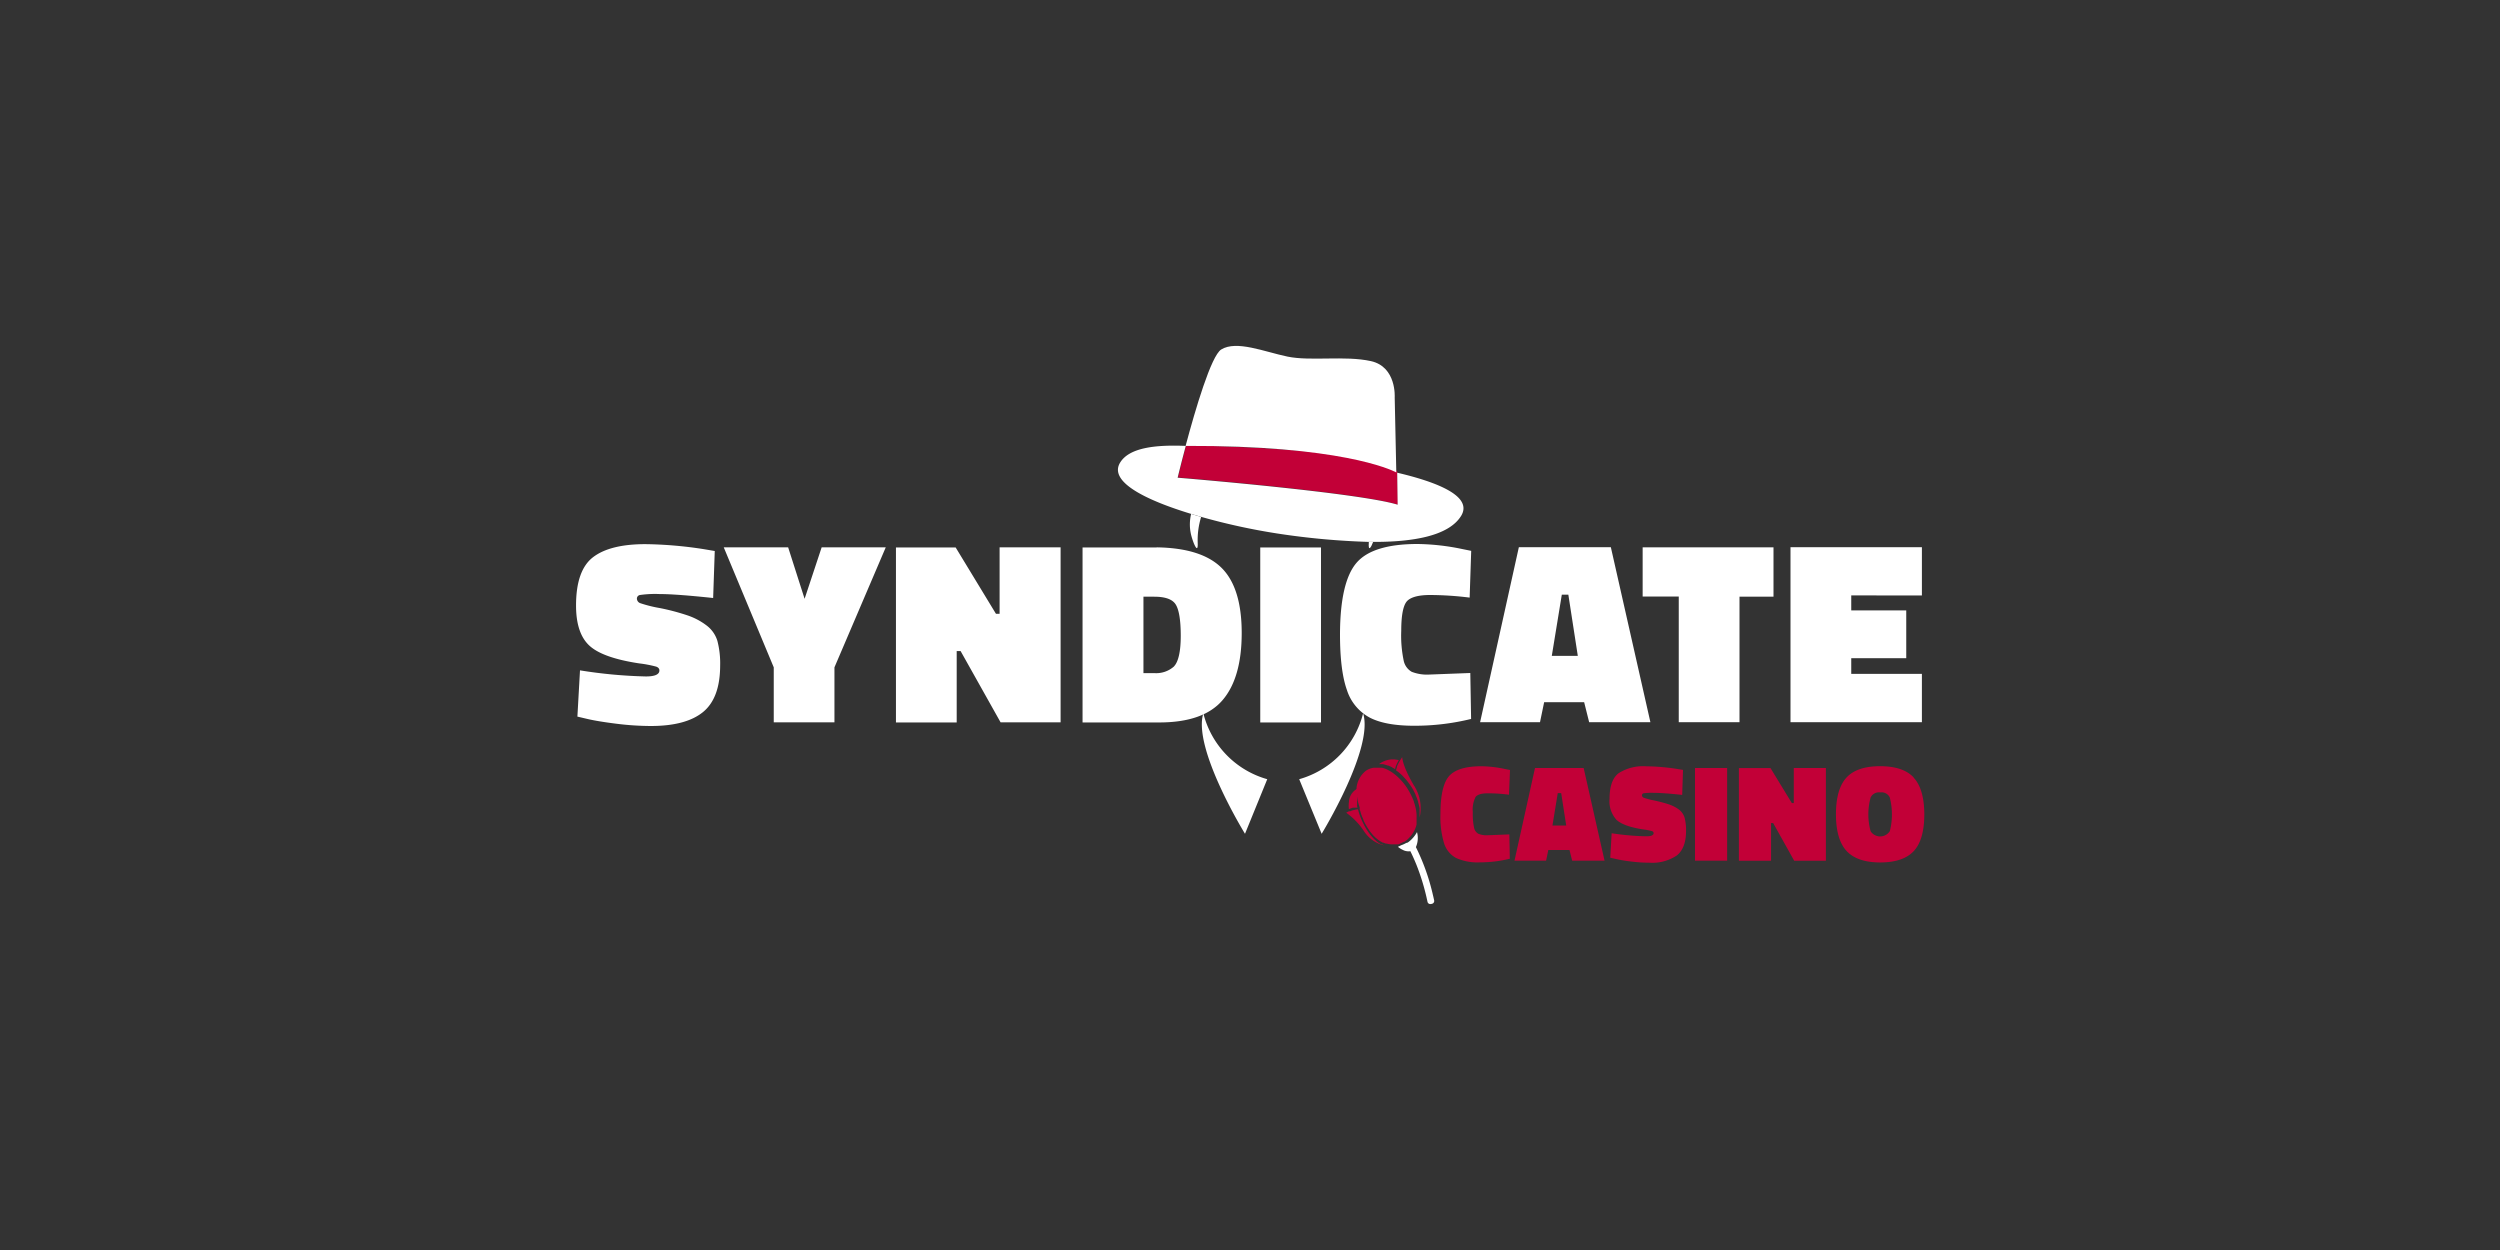 <svg id="Layer_1" data-name="Layer 1" xmlns="http://www.w3.org/2000/svg" viewBox="0 0 500 250"><rect x="0" y="0" width="500" height="250" fill="#333333" stroke="none"/><defs><style>.cls-1{fill:#c20037;}.cls-2{fill:#fff;}</style></defs><title>2066_500x250_dark</title><path class="cls-1" d="M297.6,158.66a33.74,33.74,0,0,1,4.2.28L302,154l-1-.2a23.93,23.93,0,0,0-4.71-.55c-3.2,0-5.36.68-6.5,2s-1.7,3.87-1.7,7.53a18.34,18.34,0,0,0,.73,5.9,5.09,5.09,0,0,0,2.4,2.92,10.43,10.43,0,0,0,4.74.87,25.15,25.15,0,0,0,6-.72l-.09-4.87-4.32.17a4.34,4.34,0,0,1-1.88-.3,1.78,1.78,0,0,1-.85-1.17,13.19,13.19,0,0,1-.26-3.18,5.55,5.55,0,0,1,.55-3C295.49,158.9,296.32,158.66,297.6,158.66ZM307,153.6l-4.1,18.53h6.32l.44-2.13h4.24l.53,2.13h6.48l-4.18-18.53Zm3.49,11.5,1.06-6.47h.69l1,6.47Zm25.21-3.25a7.24,7.24,0,0,0-2-1,28.51,28.51,0,0,0-2.88-.76,14.35,14.35,0,0,1-2.09-.55.52.52,0,0,1-.33-.47.4.4,0,0,1,.29-.41,12,12,0,0,1,2.06-.09c1.19,0,3.08.13,5.69.41l.16-5-1.16-.19a43.15,43.15,0,0,0-6.18-.53,9.12,9.12,0,0,0-5.55,1.39q-1.8,1.38-1.8,5.11a5.51,5.51,0,0,0,1.4,4.22q1.4,1.29,5.28,1.9a12.33,12.33,0,0,1,1.8.34c.23.09.33.22.33.4,0,.43-.48.64-1.44.64a51.72,51.72,0,0,1-6.95-.61l-.28,4.89,1.08.25a27.84,27.84,0,0,0,3,.5,29,29,0,0,0,3.73.25,8.77,8.77,0,0,0,5.52-1.46q1.83-1.47,1.83-4.9a9.73,9.73,0,0,0-.29-2.64A3.23,3.23,0,0,0,335.71,161.85ZM339,172.13h6.43V153.6H339Zm19.76-11.51h-.39l-4.27-7h-6.32v18.53h6.43v-7.54h.42l4.21,7.54h6.34V153.6h-6.42v7Zm24-5.1q-2.1-2.28-6.74-2.28c-3.08,0-5.33.76-6.73,2.28s-2.1,4-2.1,7.33.7,5.81,2.12,7.34,3.65,2.3,6.73,2.3,5.32-.77,6.72-2.28,2.1-4,2.1-7.35S384.12,157,382.72,155.52Zm-4.82,10.74a2.28,2.28,0,0,1-3.81,0,12.72,12.72,0,0,1,0-6.78,1.86,1.86,0,0,1,1.92-1,1.83,1.83,0,0,1,1.9,1,13.54,13.54,0,0,1,0,6.81Z"/><path class="cls-2" d="M141.27,125.06a13.32,13.32,0,0,0-3.82-2c-1.41-.47-3.23-1-5.44-1.44a26.16,26.16,0,0,1-4-1,1,1,0,0,1-.63-.89A.73.73,0,0,1,128,119a21.15,21.15,0,0,1,3.9-.19c2.24,0,5.81.27,10.73.79l.32-9.4-2.2-.37a81.32,81.32,0,0,0-11.67-1q-7.07,0-10.47,2.61t-3.4,9.66q0,5.53,2.64,8t10,3.58a23.68,23.68,0,0,1,3.4.65c.42.16.63.41.63.76,0,.8-.91,1.2-2.72,1.2A95.6,95.6,0,0,1,116,134.07l-.52,9.25,2,.47c1.32.31,3.22.63,5.68.94a56.46,56.46,0,0,0,7,.47q7,0,10.42-2.77t3.45-9.25a18,18,0,0,0-.55-5A6.08,6.08,0,0,0,141.27,125.06Zm19.65-5.3-3.29-10.29H144.75l10,24v11h12.14v-11l10.26-24H164.33Zm39,3h-.73l-8.06-13.27H179.19v35h12.15V130.21h.78l8,14.26h12v-35H199.92v13.27Zm31.41-13.27H216.51v35h15.34q8.85,0,12.67-4.47t3.82-13.42q0-9-4-13T231.33,109.47Zm3.5,23.77a5.34,5.34,0,0,1-4,1.36h-2.14V119.34h2.14c2.24,0,3.67.52,4.32,1.57s1,3.14,1,6.27S235.67,132.33,234.83,133.24Zm17.22,11.23H264.2v-35H252.05ZM286,119a65.63,65.63,0,0,1,7.93.52l.31-9.35-1.83-.37a46,46,0,0,0-8.9-1q-9.06,0-12.27,3.84T268,126.86q0,7.26,1.38,11.13a9.54,9.54,0,0,0,4.53,5.51c2.09,1.1,5.08,1.65,8.95,1.65a47.35,47.35,0,0,0,11.36-1.36l-.16-9.19-8.16.31a8.41,8.41,0,0,1-3.56-.55,3.35,3.35,0,0,1-1.6-2.22,24.48,24.48,0,0,1-.49-6c0-2.89.34-4.79,1-5.72S283.57,119,286,119Zm17.77-9.56-7.75,35H308l.83-4h8l1,4h12.25l-7.91-35Zm6.59,21.73,2-12.23h1.31l1.89,12.23Zm18.17-11.86h7.22v25.13H347.9V119.34h6.8v-9.87H328.53v9.87Zm55.85-.21v-9.66H358.1v35h26.28v-9.66H370.25v-3.14h11v-9.56h-11v-3Z"/><path class="cls-1" d="M235.58,95.48h0c1.1.09,36.22,3,44,5.46l-.09-6.47s.44-4.4-42.26-5.43c-.84,3.14-1.44,5.63-1.63,6.44"/><path class="cls-2" d="M292.21,103.2c-2.53,4.07-9.87,5.21-17.58,5.18h-.87a149.65,149.65,0,0,1-18.11-1.65,127.71,127.71,0,0,1-15.39-3.35l-2-.59c-8.78-2.67-16.64-6.36-14.23-10.28,1.81-2.94,6.89-3.59,13.13-3.33-.84,3.11-1.44,5.56-1.63,6.36h0c1.1.09,36.22,3,44,5.4l-.09-6.4h0C287.32,96.39,294.68,99.22,292.21,103.2Z"/><path class="cls-2" d="M237.12,89.18h0c30.81-.1,41,4.7,42.14,5.3h0l0,0s0,0,0,0h0l-.32-15s.41-6.12-4.77-7.26-12.05.06-16.67-.9S247.3,68,244.24,69.9C242.23,71.15,239.06,81.92,237.12,89.18Z"/><path class="cls-2" d="M239.54,108.55c.12,2.69-1.07-.34-1.39-1.91a8.87,8.87,0,0,1,.08-3.86c.67.21,1.35.41,2,.6A15.74,15.74,0,0,0,239.54,108.55Z"/><path class="cls-2" d="M274.63,108.38c-.44,1.19-1,2-.87.17v-.17Z"/><path class="cls-2" d="M272.62,142.66a18.29,18.29,0,0,1-12.78,13.18l4.49,10.92S274.82,149.64,272.62,142.66Z"/><path class="cls-2" d="M240.67,142.66a18.29,18.29,0,0,0,12.78,13.18L249,166.76S238.47,149.64,240.67,142.66Z"/><path class="cls-1" d="M271.94,161.48h0a.56.56,0,0,0,0,.12c0,.06,0,.12,0,.19a.19.19,0,0,1,0,.08c0,.09,0,.18.08.27s.05.14.07.22.07.22.1.32h0c0,.11.07.21.11.32h0l.12.33c.05.1.09.21.14.31h0l.12.28,0,.08.12.27c.05.09.09.18.13.26l.08.14c0,.07.08.15.12.23l.3.53.1.15.26.4.12.18.09.11a.44.44,0,0,0,.08.11l.08.11.09.11a1.63,1.63,0,0,0,.17.2,1.47,1.47,0,0,0,.1.13l.1.11,0,0a.47.47,0,0,0,.1.1l.09.1.18.18.19.17h0l.19.16a5.79,5.79,0,0,0,.58.43l.25.15.24.14h0l.14.06.1,0a4.45,4.45,0,0,0,.51.19l.15,0a3.82,3.82,0,0,0,.81.14h.55l.22,0,.12,0h.07l.13,0,.12,0h0l.08,0,.08,0h0l.16,0h0a6.78,6.78,0,0,0,1-.47h0l.05,0,.06,0a4.14,4.14,0,0,0,1.06-.85h0a5.46,5.46,0,0,0,.91-1.22h0a5.2,5.2,0,0,0,.26-.53h0c.06-.15.12-.3.17-.45l.06-.22v0l.06-.23c0-.08,0-.16,0-.24s0-.16,0-.25a2,2,0,0,0,0-.24,4.38,4.38,0,0,0,0-.51,4.69,4.69,0,0,0,0-.53,2.35,2.35,0,0,0,0-.26,8.41,8.41,0,0,0-.14-1.08l-.1-.41-.1-.38a.66.66,0,0,0-.06-.2l-.06-.2a1.59,1.59,0,0,0-.07-.2l0-.07-.13-.34a14.33,14.33,0,0,0-.68-1.44,11.72,11.72,0,0,0-3.33-3.91l-.24-.17-.12-.08-.19-.11-.18-.11-.17-.09-.17-.09-.15-.08a5.58,5.58,0,0,0-1-.35l-.12,0-.12,0-.12,0-.24,0-.12,0h-.93a3.56,3.56,0,0,0-1.6.61,5,5,0,0,0-1.86,3.37A10.46,10.46,0,0,0,271.94,161.48Z"/><path class="cls-1" d="M269.25,162.55a14.09,14.09,0,0,1,3.62,3.79,6.75,6.75,0,0,0,3.2,2.53,5.25,5.25,0,0,0,.73.19l-.19-.08-.14-.06-.09,0-.14-.08-.09,0-.14-.09-.11-.07a5.61,5.61,0,0,1-.66-.49l-.12-.11a5.76,5.76,0,0,1-.45-.42l-.08-.09-.21-.23-.12-.15c-.09-.09-.17-.2-.26-.3l-.1-.15-.33-.46-.08-.12c-.19-.29-.38-.61-.57-.95-.07-.13-.14-.26-.2-.39-.16-.3-.29-.6-.42-.9a2.29,2.29,0,0,1-.1-.23l-.09-.22-.09-.24-.13-.36-.09-.28v0l-.09-.29c0-.14-.08-.28-.11-.43h-.13a3.41,3.41,0,0,0-.48.09l-.23.06-.1,0-.19.06-.18.06-.15.06h0l-.12.05,0,0-.09,0-.12,0A5,5,0,0,0,269.25,162.55Z"/><path class="cls-1" d="M269.78,161.83l.13-.06c.2-.08.42-.16.66-.23l.15,0h0l.17,0,.19,0,.14,0h.27c0-.1-.05-.2-.07-.3s0-.15,0-.23l0-.18a.77.77,0,0,1,0-.15,2.51,2.51,0,0,1,0-.27l0-.21c0-.06,0-.11,0-.17l0-.3a.49.49,0,0,0,0-.12v-.12a1.09,1.09,0,0,1,0-.18c0-.08,0-.16,0-.24v-.14a1.48,1.48,0,0,1,0-.21v-.05a1.62,1.62,0,0,1,0-.22.86.86,0,0,1,0-.16,1.21,1.21,0,0,1,0-.19.28.28,0,0,1,0-.09,1.1,1.1,0,0,1,0-.18v-.07a3.15,3.15,0,0,0-1.63,2.62A5.21,5.21,0,0,0,269.78,161.83Z"/><path class="cls-1" d="M279.4,154.24l.05,0,.19.15.13.1s0,0,0,0l.14.12a6.77,6.77,0,0,1,.56.51l.11.11.11.12a.52.52,0,0,1,.1.11l.39.43c.18.21.35.43.52.66a14.21,14.21,0,0,1,1,1.5h0l0,0a.14.14,0,0,1,0,.06,8.62,8.62,0,0,1,.41.8.59.59,0,0,1,0,.08c.1.21.18.41.26.61l.1.27c0,.11.08.22.11.32l.06.17s0,.1,0,.15a1.42,1.42,0,0,1,.05.16,10.08,10.08,0,0,1,.23,1s0,.06,0,.09,0,.12,0,.18l0,.14s0,.09,0,.14,0,.08,0,.13a1.49,1.49,0,0,1,0,.21h0a1,1,0,0,1,0,.17v0a1.62,1.62,0,0,1,0,.22v.26s0,.06,0,.09v.16h0s0,0,0,.06a8.35,8.35,0,0,0-1.13-6.42c-1.83-3.12-2.28-4.81-2.35-5.67l-.38.57c-.09.15-.18.3-.26.45l-.07.14-.09.16-.06.12-.15.35-.05.12s0,.09,0,.12a5.54,5.54,0,0,0-.17.6Z"/><path class="cls-1" d="M275.81,152.83h.2l.18,0,.21,0,.17,0,.23.05.21.06.25.07.15.05.17.06.1,0h0l.13.05.23.11.18.08.15.08.13.08.3.17.09.06.14.09h0l0-.1.06-.21a.19.19,0,0,0,0-.07l.05-.12a7.35,7.35,0,0,1,.31-.74l.12-.22a1.71,1.71,0,0,1,.13-.23l.06-.11A4.47,4.47,0,0,0,275.81,152.83Z"/><path class="cls-2" d="M279.58,169.36a4.62,4.62,0,0,0,1,.63,2.44,2.44,0,0,0,1.49.25h0c.39.78.82,1.73,1.27,2.85a45,45,0,0,1,1.82,5.77c.12.48.23,1,.34,1.49a.56.56,0,0,0,.54.46h0a1.16,1.16,0,0,0,.49-.1.58.58,0,0,0,.3-.64c-.11-.52-.23-1-.35-1.52a43,43,0,0,0-3.3-9.13,4.52,4.52,0,0,0,.22-3c-.1.18-.2.35-.31.51a6.38,6.38,0,0,1-.78.94,5.69,5.69,0,0,1-.75.63h-.05l0,0h0l0,0-.1.07h0l-.06,0-.07,0,0,0h0a5.46,5.46,0,0,1-1.08.49h0A4.41,4.41,0,0,1,279.58,169.36Z"/></svg>